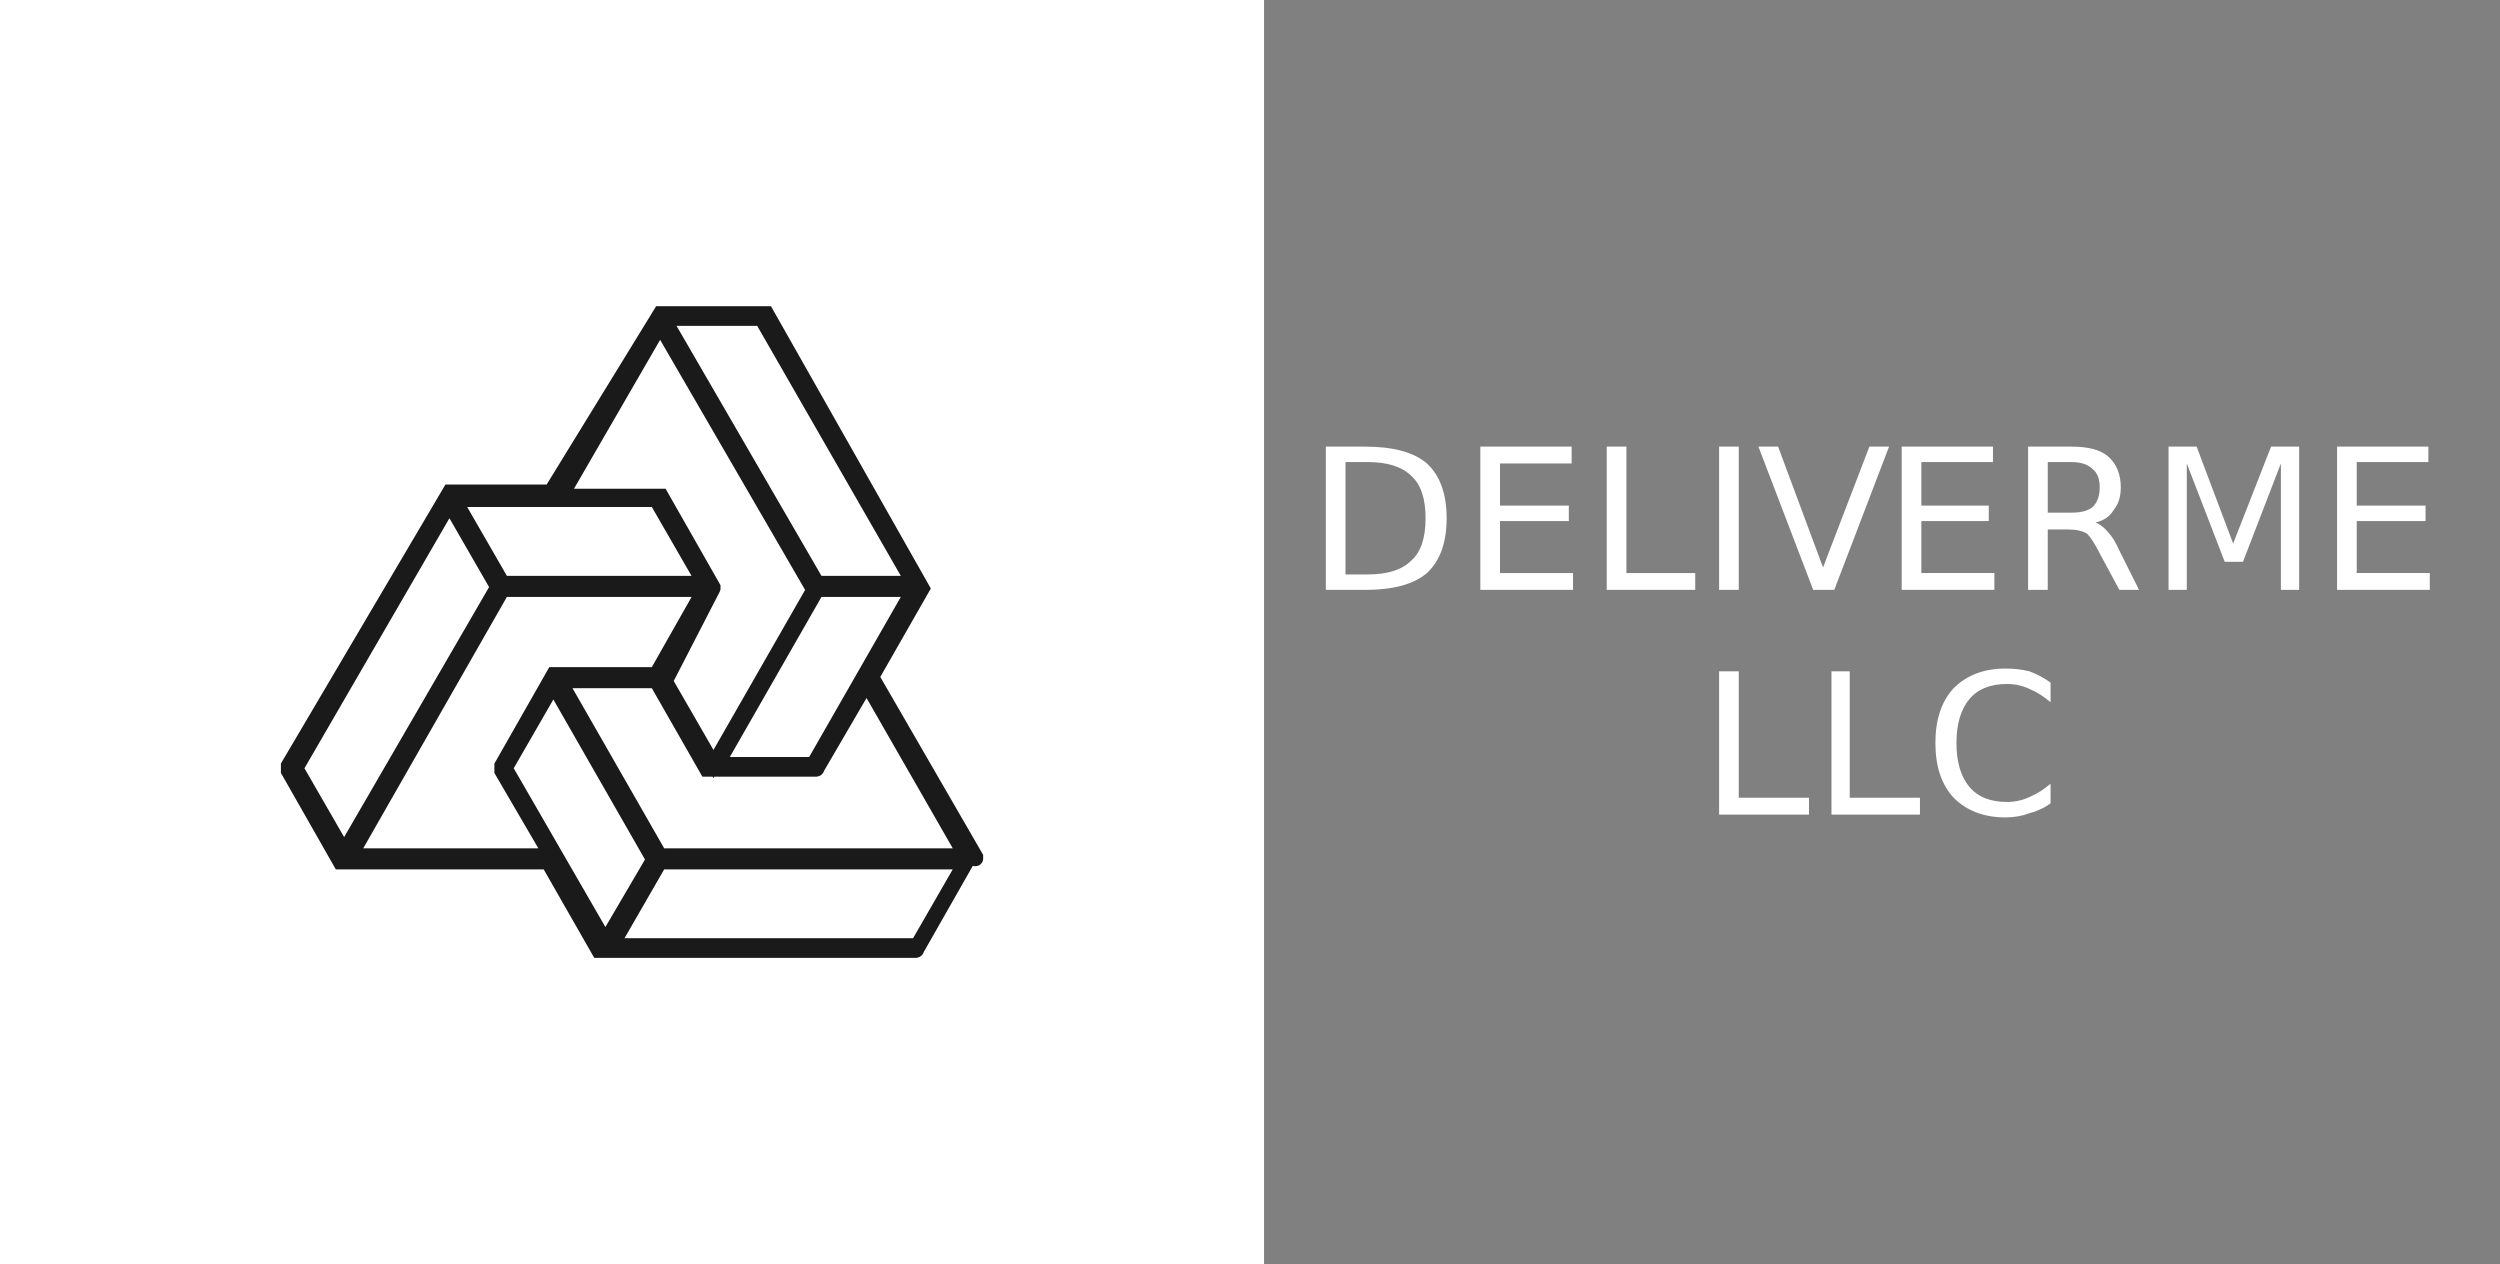 <svg version="1.2" xmlns="http://www.w3.org/2000/svg" viewBox="0 0 178 90" width="178" height="90"><rect x="0" y="0" width="178" height="90" fill="#808080" stroke="none"/><style>.a{fill:#fff}.b{fill:#1a1a1a;stroke:#1a1a1a;stroke-miterlimit:10}</style><path fill-rule="evenodd" class="a" d="m0 0h90v90h-90z"/><path class="b" d="m69.5 61.1c0-0.1 0-0.1 0-0.1l-7.4-12.8 3.6-6.3-11.1-19.6c0 0 0 0-0.1 0h-7.5l-7.8 12.7h-7.2l-11.5 19.5c0 0 0 0 0 0.1 0 0 0 0 0 0.1 0 0 0 0 0 0.1 0 0 0 0 0 0.1l3.7 6.5h0.1 14.7l3.6 6.3h0.1 22.4 0.1c0 0 0.1 0 0.1-0.1l3.7-6.5c0.5 0.1 0.5 0.1 0.5 0q0 0.2 0 0c0 0.1 0 0 0 0zm-4.2 6.2h-21.7l3.4-5.9h21.7zm-29.3-12.6l3.4-5.9 7.1 12.4-3.4 5.8zm32.7 6.2h-21.7l-7.1-12.4h6.8l3.6 6.3h0.1 7.6 0.1c0 0 0.1 0 0.1-0.1l3.5-6zm-47.6-6.2l10.9-18.8 3.4 5.9-10.9 18.8zm14.7-13.2l-3.4-5.9h7 7.3l3.4 5.9zm15 0.4q0.2-0.2 0 0c0-0.1 0-0.1 0-0.1l-3.7-6.5c0 0 0 0-0.1 0h-7l7-12.1 10.9 18.8-7.1 12.4-3.4-5.9zm3.4-19.2l10.8 18.8h-6.8l-10.9-18.8zm3.7 31.7h-6.8l7.1-12.4h6.8zm-32.9 6.5l10.8-18.9h14.3l-3.4 6h-7.3l-3.7 6.5c0 0 0 0 0 0.1 0 0 0 0 0 0.1 0 0 0 0 0 0.1 0 0 0 0 0 0.1l3.5 6z"/><path class="a" d="m97.4 32.9h-1.6v8h1.6q2.1 0 3.1-1 1-0.9 1-3 0-2.1-1-3-1-1-3.1-1zm-3 9.1v-10.2h2.8q3 0 4.4 1.2 1.4 1.3 1.4 3.9 0 2.6-1.4 3.9-1.4 1.2-4.4 1.2zm11 0v-10.2h6.5v1.2h-5.1v3h4.9v1.1h-4.9v3.7h5.2v1.2zm9 0v-10.2h1.4v9h4.9v1.2zm8 0v-10.2h1.4v10.2zm8.2 0h-1.5l-3.9-10.2h1.4l3.2 8.6 3.3-8.6h1.4zm4.8 0v-10.2h6.5v1.1h-5.1v3.1h4.8v1.1h-4.8v3.7h5.2v1.2zm13.8-4.8q0.5 0.2 0.9 0.7 0.4 0.4 0.8 1.3l1.4 2.8h-1.4l-1.4-2.6q-0.5-1-0.9-1.4-0.5-0.3-1.3-0.3h-1.5v4.3h-1.4v-10.2h3.1q1.8 0 2.6 0.7 0.9 0.8 0.9 2.2 0 1-0.5 1.6-0.4 0.7-1.3 0.9zm-1.7-4.3h-1.7v3.6h1.7q1 0 1.5-0.4 0.5-0.5 0.5-1.4 0-0.9-0.5-1.3-0.5-0.5-1.5-0.5zm6.9 9.1v-10.2h2l2.6 6.9 2.7-6.9h2v10.2h-1.3v-9l-2.7 7h-1.3l-2.7-7v9zm12 0v-10.2h6.5v1.1h-5.1v3.1h4.9v1.1h-4.9v3.7h5.2v1.2zm-44 16v-10.2h1.4v9h5v1.2zm8 0v-10.2h1.3v9h5v1.2zm15.6-9.4v1.4q-0.7-0.6-1.4-0.9-0.8-0.4-1.7-0.4-1.8 0-2.7 1.1-0.9 1.1-0.9 3.1 0 2 0.9 3.1 0.9 1.1 2.7 1.1 0.9 0 1.7-0.4 0.7-0.3 1.4-0.9v1.4q-0.7 0.5-1.5 0.7-0.8 0.3-1.7 0.3-2.3 0-3.7-1.4-1.3-1.4-1.3-3.9 0-2.5 1.3-3.9 1.4-1.4 3.7-1.4 0.9 0 1.7 0.2 0.8 0.3 1.5 0.8z"/></svg>